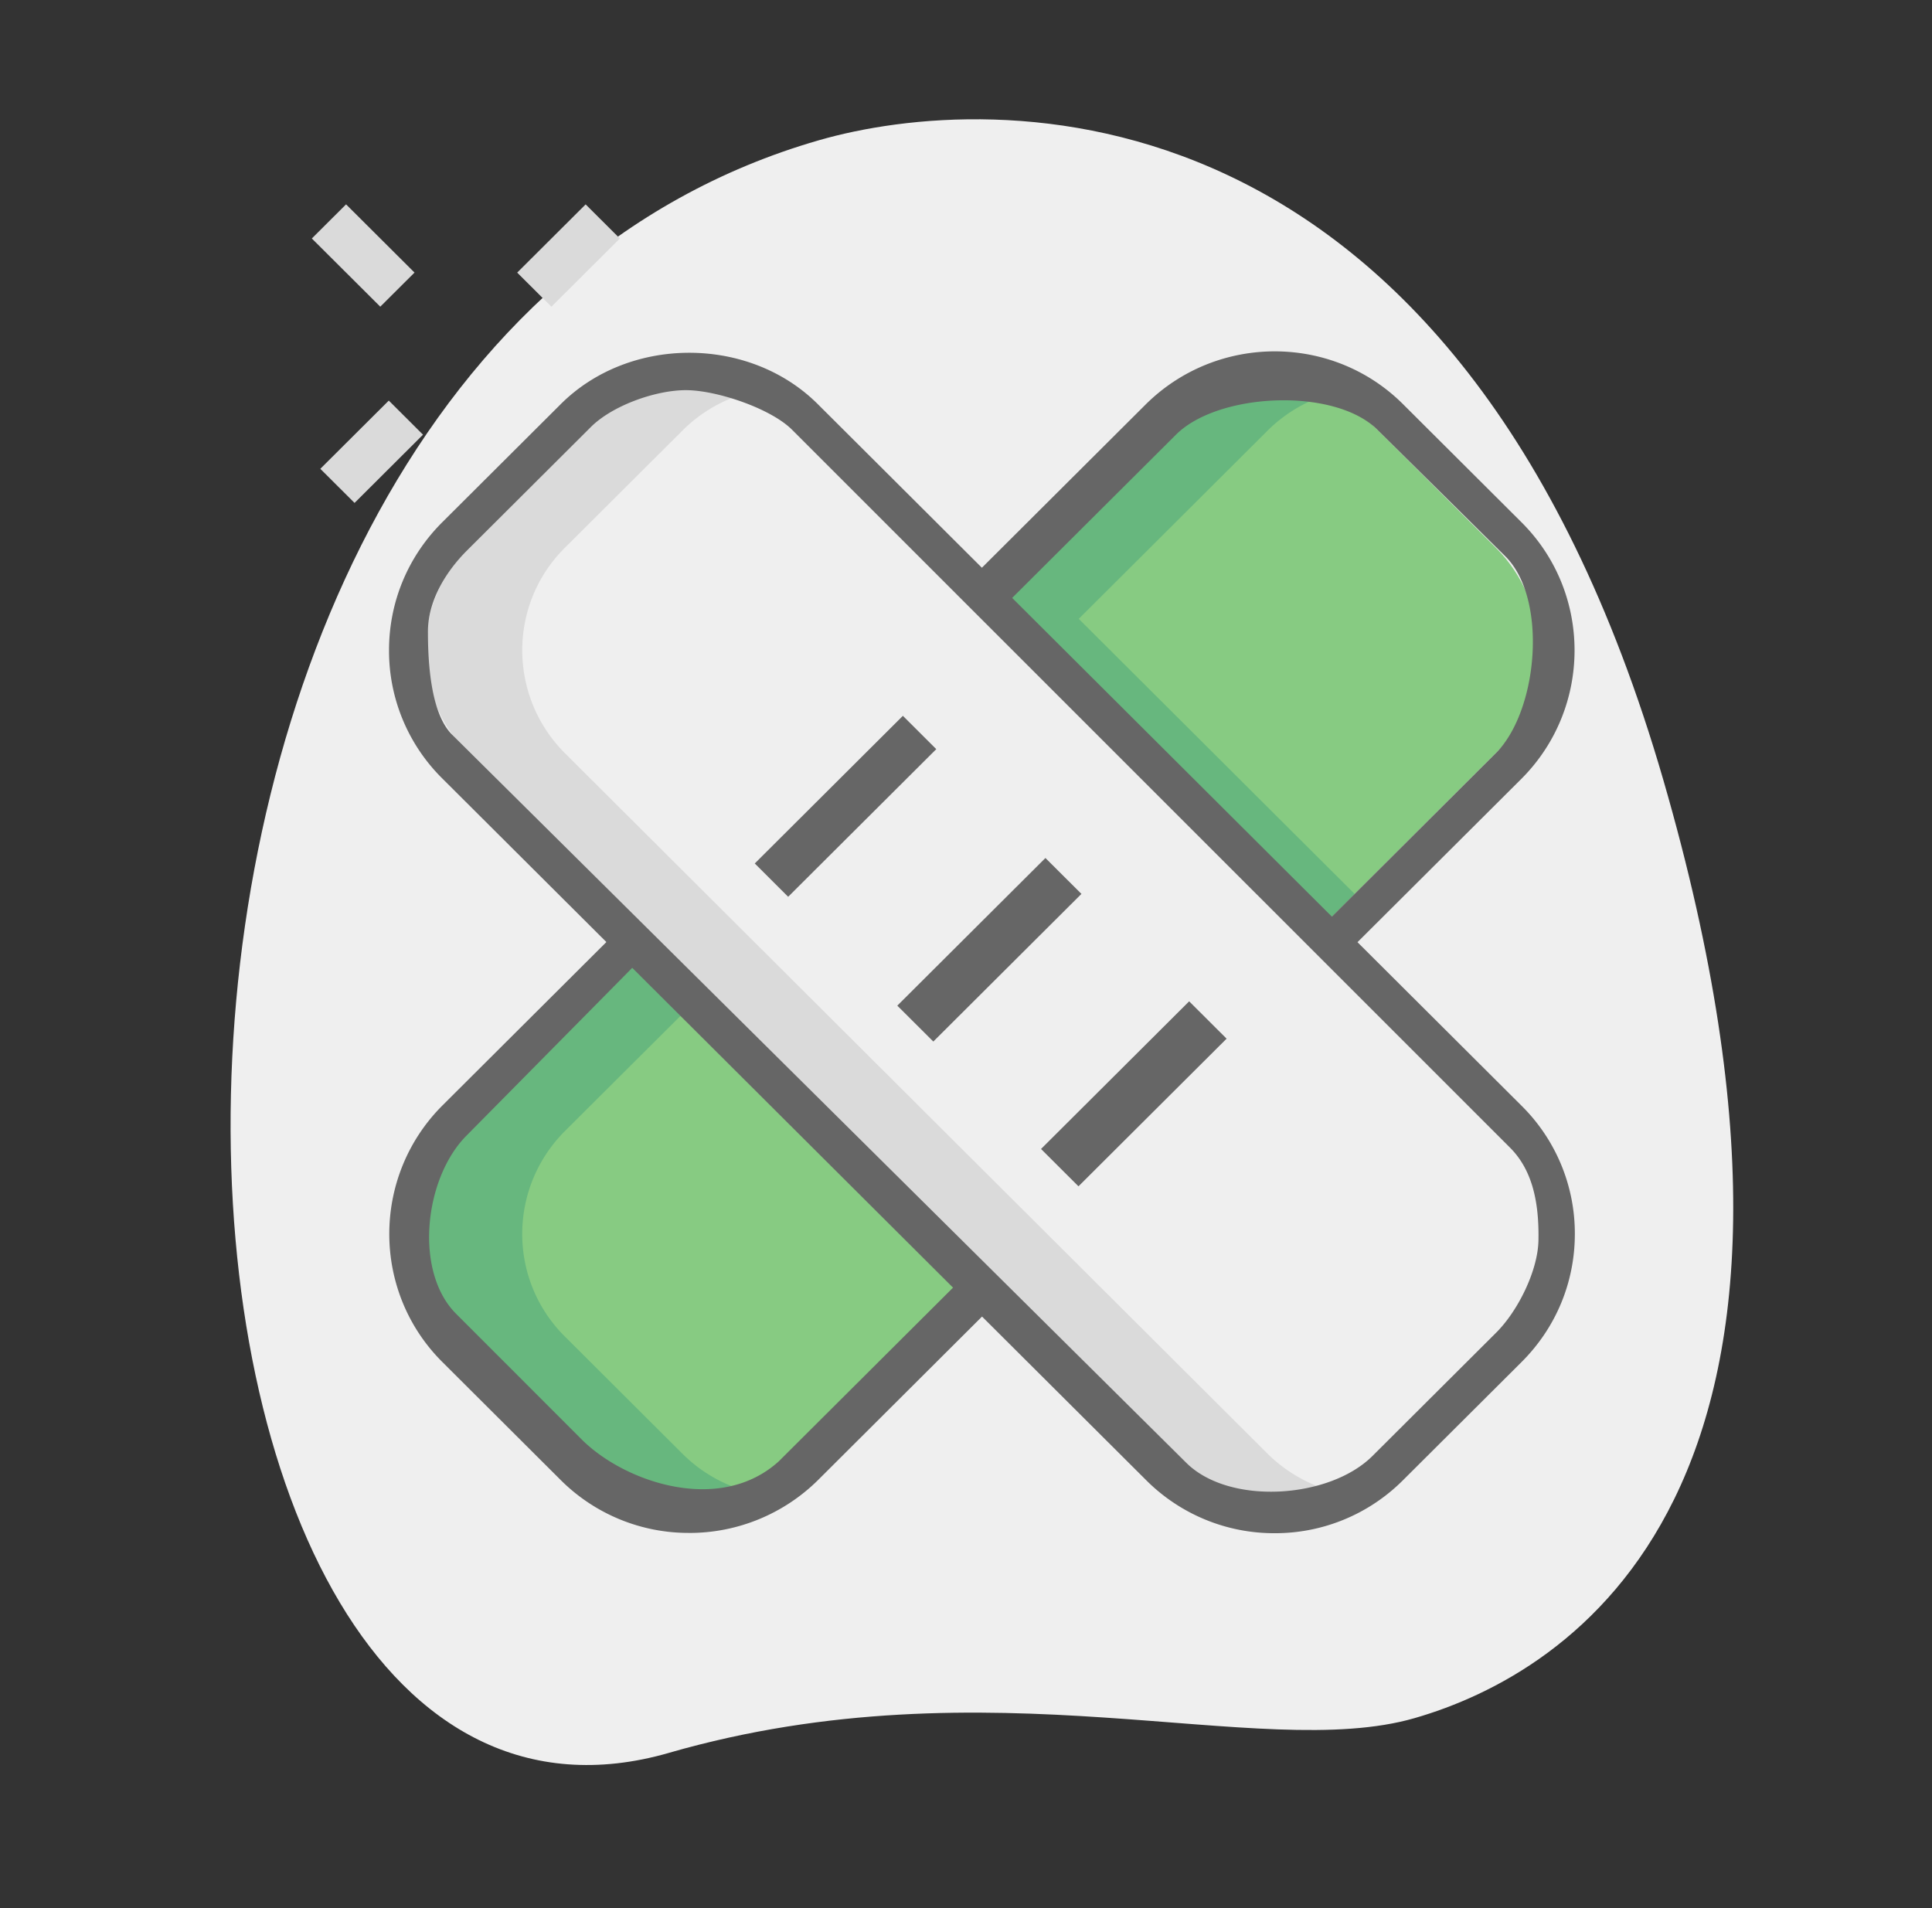 <svg width="81" height="80" viewBox="0 0 81 80" fill="none" xmlns="http://www.w3.org/2000/svg">
    <rect x="0" y="0" width="81" height="80" fill="#333333" stroke="none"/>
    <g clip-path="url(#lgfpp3147a)">
        <path d="M28.043 73.491c13.485-3.882 24.763.417 31.26-1.455 6.498-1.872 19.067-9.524 10.435-39.327C61.106 2.907 41.483 3.821 34.334 5.88.865 15.516 4.161 80.368 28.044 73.492z" fill="#EFEFEF"/>
        <path d="m24.587 18.017-4.97 4.954a6.067 6.067 0 0 0 0 8.595l29.511 29.419a6.112 6.112 0 0 0 8.623 0l4.97-4.954a6.067 6.067 0 0 0 0-8.596L33.205 18.016a6.109 6.109 0 0 0-8.62 0z" fill="#EFEFEF"/>
        <path d="m62.719 22.972-4.971-4.956c-2.374-2.366-6.23-2.366-8.624 0l-7.955 7.93 13.597 13.555 7.954-7.93c2.373-2.387 2.373-6.232-.001-8.599zM19.617 47.43c-2.374 2.388-2.374 6.23 0 8.598l4.971 4.955c2.374 2.367 6.23 2.367 8.624 0l7.954-7.93L27.57 39.5l-7.953 7.932z" fill="#87CB82"/>
        <path d="m56.793 37.478-2.029 2.023-13.596-13.554 7.955-7.93a6.121 6.121 0 0 1 6.352-1.417 6.182 6.182 0 0 0-2.293 1.416l-7.955 7.93 11.566 11.532zM30.92 62.4a6.067 6.067 0 0 1-6.33-1.416l-4.971-4.956c-2.375-2.367-2.375-6.21 0-8.597l7.954-7.93 2.03 2.022-5.928 5.908c-2.374 2.387-2.374 6.23 0 8.597l4.971 4.956A6.123 6.123 0 0 0 30.92 62.4z" fill="#67B77E"/>
        <path d="M55.475 62.4a6.122 6.122 0 0 1-6.353-1.417L19.617 31.571c-2.374-2.387-2.374-6.23 0-8.597l4.971-4.956A6.068 6.068 0 0 1 30.92 16.6a6.106 6.106 0 0 0-2.273 1.417l-4.971 4.956c-2.374 2.366-2.374 6.21 0 8.597L53.18 60.985a6.2 6.2 0 0 0 2.295 1.415z" fill="#DADADA"/>
        <path d="M53.439 64.282a7.583 7.583 0 0 1-5.387-2.225l-29.51-29.42a7.531 7.531 0 0 1-2.232-5.37c0-2.03.793-3.935 2.231-5.37l4.97-4.954c2.878-2.87 7.896-2.87 10.774 0l29.51 29.42a7.531 7.531 0 0 1 2.231 5.37c0 2.029-.793 3.934-2.231 5.369l-4.97 4.954a7.577 7.577 0 0 1-5.386 2.226zM28.757 16.358c-1.277 0-3.083.646-3.985 1.545l-5.188 5.172c-.903.9-1.643 2.13-1.643 3.405 0 1.274.11 3.42 1.011 4.32L49.73 61.325c1.805 1.8 6.007 1.518 7.812-.282l5.188-5.172c.903-.9 1.742-2.58 1.77-3.853.035-1.698-.292-3.003-1.193-3.903l-30.1-30.098c-.903-.9-3.171-1.659-4.45-1.659z" fill="#666"/>
        <path d="m55.84 40.573-1.076-1.072 7.955-7.93c1.775-1.784 2.174-6.47.398-8.243l-5.37-5.311c-1.779-1.774-6.643-1.572-8.433.197L41.36 26.14l-1.269-1.265 7.955-7.93c2.985-2.95 7.816-2.953 10.776 0l4.971 4.956c2.96 2.95 2.961 7.768.005 10.74l-7.96 7.933zM28.89 64.27a7.587 7.587 0 0 1-5.378-2.213l-4.97-4.957c-2.96-2.95-2.961-7.768-.005-10.74l7.959-7.933 1.076 1.074-8.013 8.11c-1.775 1.784-2.21 5.703-.433 7.475l5.271 5.274c1.78 1.774 5.774 3.16 8.257.905l8.066-8.04 1.525.904-7.954 7.93a7.663 7.663 0 0 1-5.401 2.212zM37.62 42.163l6.21-6.19 1.51 1.505-6.21 6.19-1.51-1.505zM31.644 36.202l6.21-6.19 1.4 1.397-6.21 6.19-1.4-1.397zM43.646 48.172l6.21-6.19 1.57 1.566-6.21 6.19-1.57-1.566z" fill="#666"/>
        <path d="m13.43 19.655 2.87-2.86 1.435 1.43-2.87 2.861-1.435-1.43zM21.683 11.43l2.87-2.861 1.435 1.43-2.87 2.86-1.435-1.43zM13.074 9.998l1.435-1.43 2.87 2.86-1.436 1.43-2.87-2.86z" fill="#DADADA"/>
    </g>
    <defs>
        <clipPath id="lgfpp3147a">
            <path fill="#fff" transform="translate(9.666 5)" d="M0 0h63v69H0z"/>
        </clipPath>
    </defs>
</svg>
